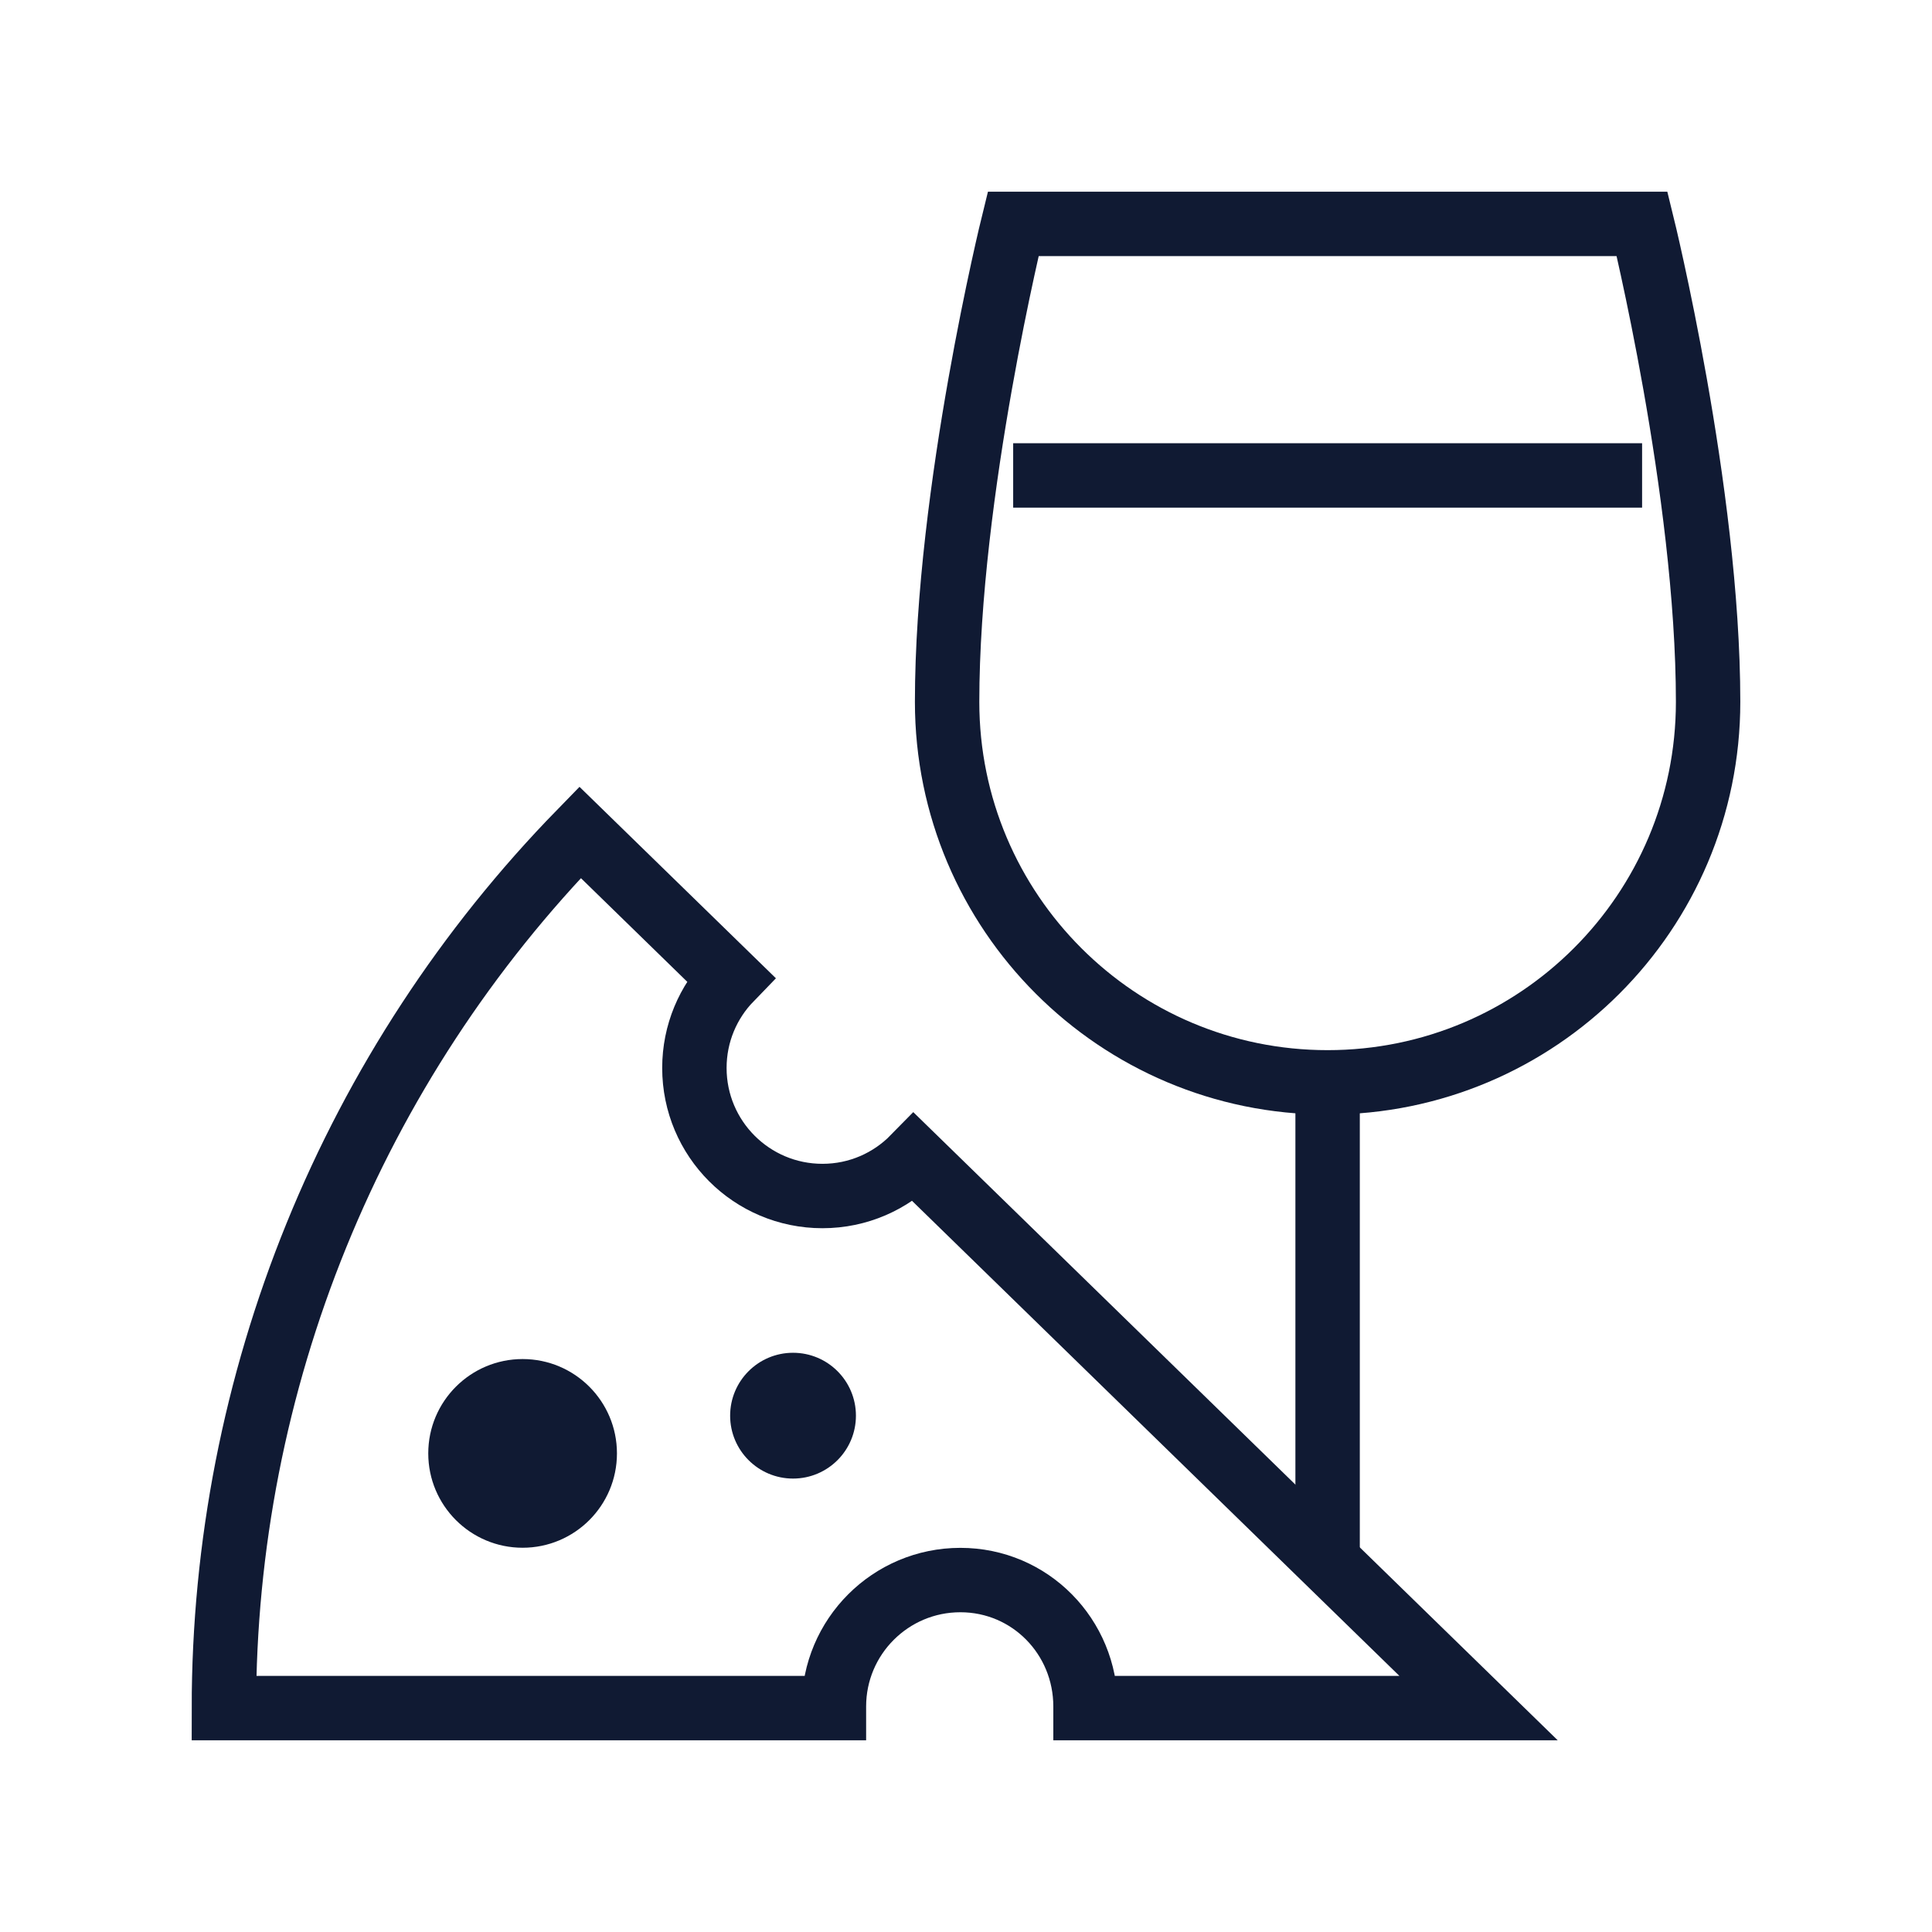 <svg width="36" height="36" viewBox="0 0 36 36" fill="none" xmlns="http://www.w3.org/2000/svg">
<mask id="mask0_13453_38612" style="mask-type:luminance" maskUnits="userSpaceOnUse" x="3" y="3" width="30" height="30">
<path d="M33 3H3V33H33V3Z" fill="white"/>
<path d="M15.949 26.379C15.949 27.026 15.425 27.551 14.777 27.551C14.13 27.551 13.605 27.026 13.605 26.379C13.605 25.732 14.13 25.207 14.777 25.207C15.425 25.207 15.949 25.732 15.949 26.379Z" fill="white"/>
<path d="M11.496 27.082C11.496 28.053 10.709 28.84 9.738 28.84C8.768 28.84 7.98 28.053 7.98 27.082C7.98 26.111 8.768 25.324 9.738 25.324C10.709 25.324 11.496 26.111 11.496 27.082Z" fill="white"/>
</mask>
<g mask="url(#mask0_13453_38612)">
<mask id="mask1_13453_38612" style="mask-type:luminance" maskUnits="userSpaceOnUse" x="3" y="3" width="30" height="30">
<path d="M3 3H33V33H3V3Z" fill="white"/>
</mask>
<g mask="url(#mask1_13453_38612)">
<path d="M30.598 4.172C30.598 4.172 31.828 9.163 31.828 13.078C31.828 16.994 28.654 20.168 24.738 20.168C20.823 20.168 17.648 16.994 17.648 13.078C17.648 9.163 18.879 4.172 18.879 4.172H30.598Z" stroke="#101A33" stroke-width="1.2" stroke-miterlimit="10"/>
<path d="M18.879 8.859H30.598" stroke="#101A33" stroke-width="1.2" stroke-miterlimit="10"/>
<path d="M24.738 20.168V29.25" stroke="#101A33" stroke-width="1.2" stroke-miterlimit="10"/>
<path d="M15.949 26.379C15.949 27.026 15.425 27.551 14.777 27.551C14.13 27.551 13.605 27.026 13.605 26.379C13.605 25.732 14.13 25.207 14.777 25.207C15.425 25.207 15.949 25.732 15.949 26.379Z" fill="#101A33"/>
<path d="M11.496 27.082C11.496 28.053 10.709 28.84 9.738 28.84C8.768 28.84 7.98 28.053 7.98 27.082C7.98 26.111 8.768 25.324 9.738 25.324C10.709 25.324 11.496 26.111 11.496 27.082Z" fill="#101A33"/>
<path d="M15.539 31.798C15.539 30.497 16.594 29.442 17.895 29.442C19.196 29.442 20.227 30.497 20.227 31.798V31.828H27.551L17.027 21.57C16.594 22.012 15.992 22.286 15.325 22.286C14.007 22.286 12.939 21.218 12.939 19.9C12.939 19.255 13.195 18.67 13.611 18.241L10.809 15.51C8.701 17.672 7.032 20.223 5.895 23.02C4.757 25.817 4.172 28.808 4.172 31.828H15.539V31.798Z" stroke="#101A33" stroke-width="1.2" stroke-miterlimit="10"/>
</g>
</g>
</svg>

